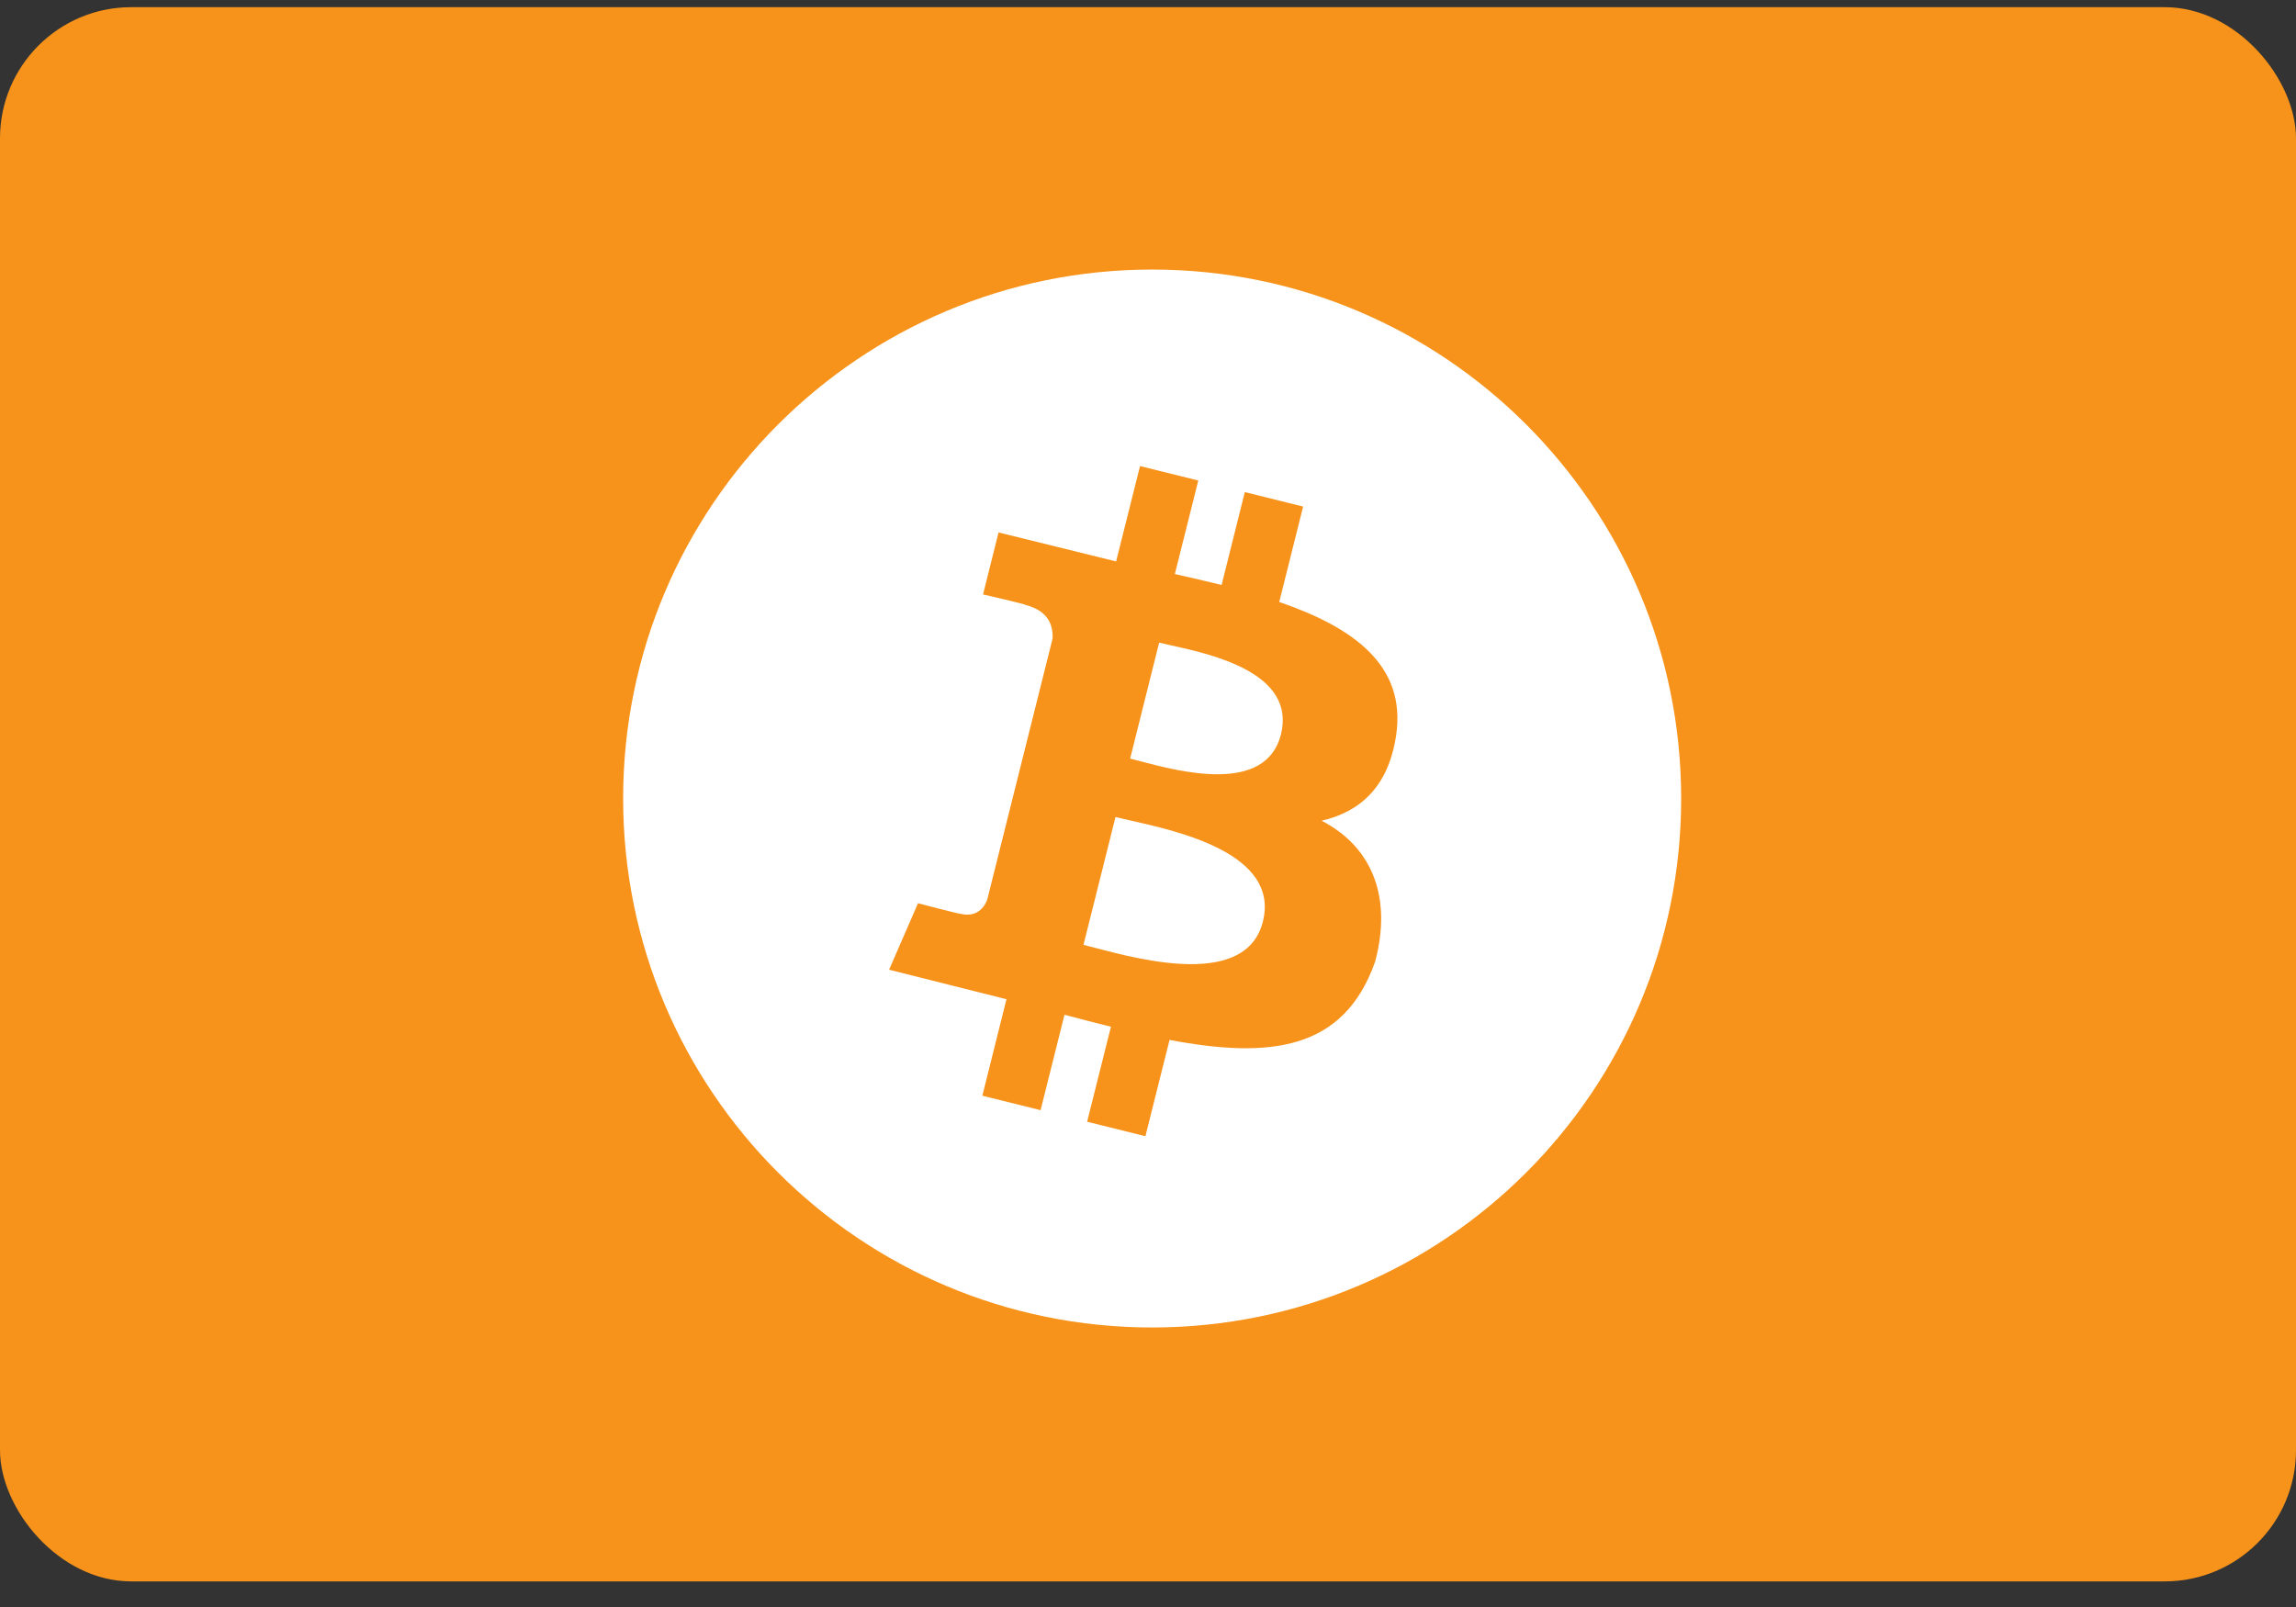 <svg width="70" height="49" viewBox="0 0 70 49" fill="none" xmlns="http://www.w3.org/2000/svg">
<rect x="0" y="0" width="70" height="49" fill="#333333" stroke="none"/>
<rect y="0.219" width="70" height="48" rx="4" fill="#F7931A"/>
<path fill-rule="evenodd" clip-rule="evenodd" d="M51.255 24.348C51.255 33.256 44.034 40.477 35.126 40.477C26.219 40.477 18.998 33.256 18.998 24.348C18.998 15.44 26.219 8.219 35.126 8.219C44.034 8.219 51.255 15.44 51.255 24.348ZM39.001 18.355C41.245 19.126 42.886 20.279 42.564 22.427C42.33 23.999 41.455 24.759 40.293 25.025C41.888 25.852 42.431 27.422 41.926 29.319C40.967 32.05 38.688 32.28 35.657 31.709L34.921 34.645L33.144 34.203L33.87 31.307C33.41 31.193 32.939 31.071 32.454 30.941L31.725 33.851L29.95 33.41L30.685 30.468L27.106 29.568L27.989 27.541C27.989 27.541 29.299 27.887 29.281 27.862C29.784 27.986 30.008 27.659 30.096 27.442L32.09 19.475C32.113 19.099 31.982 18.625 31.262 18.445C31.29 18.426 29.971 18.125 29.971 18.125L30.444 16.235L34.028 17.119L34.757 14.211L36.533 14.652L35.819 17.503C36.297 17.611 36.777 17.721 37.244 17.837L37.952 15.004L39.729 15.446L39.001 18.355ZM34.75 23.207C35.96 23.528 38.594 24.226 39.053 22.395C39.521 20.522 36.962 19.956 35.71 19.679L35.71 19.679L35.709 19.679C35.568 19.648 35.442 19.62 35.34 19.595L34.456 23.13C34.54 23.151 34.639 23.177 34.75 23.207ZM33.378 28.899C34.828 29.281 37.999 30.116 38.503 28.099C39.019 26.036 35.946 25.349 34.446 25.014L34.445 25.014C34.278 24.977 34.13 24.943 34.009 24.913L33.033 28.81C33.132 28.835 33.248 28.865 33.378 28.899L33.378 28.899Z" fill="white"/>
</svg>
